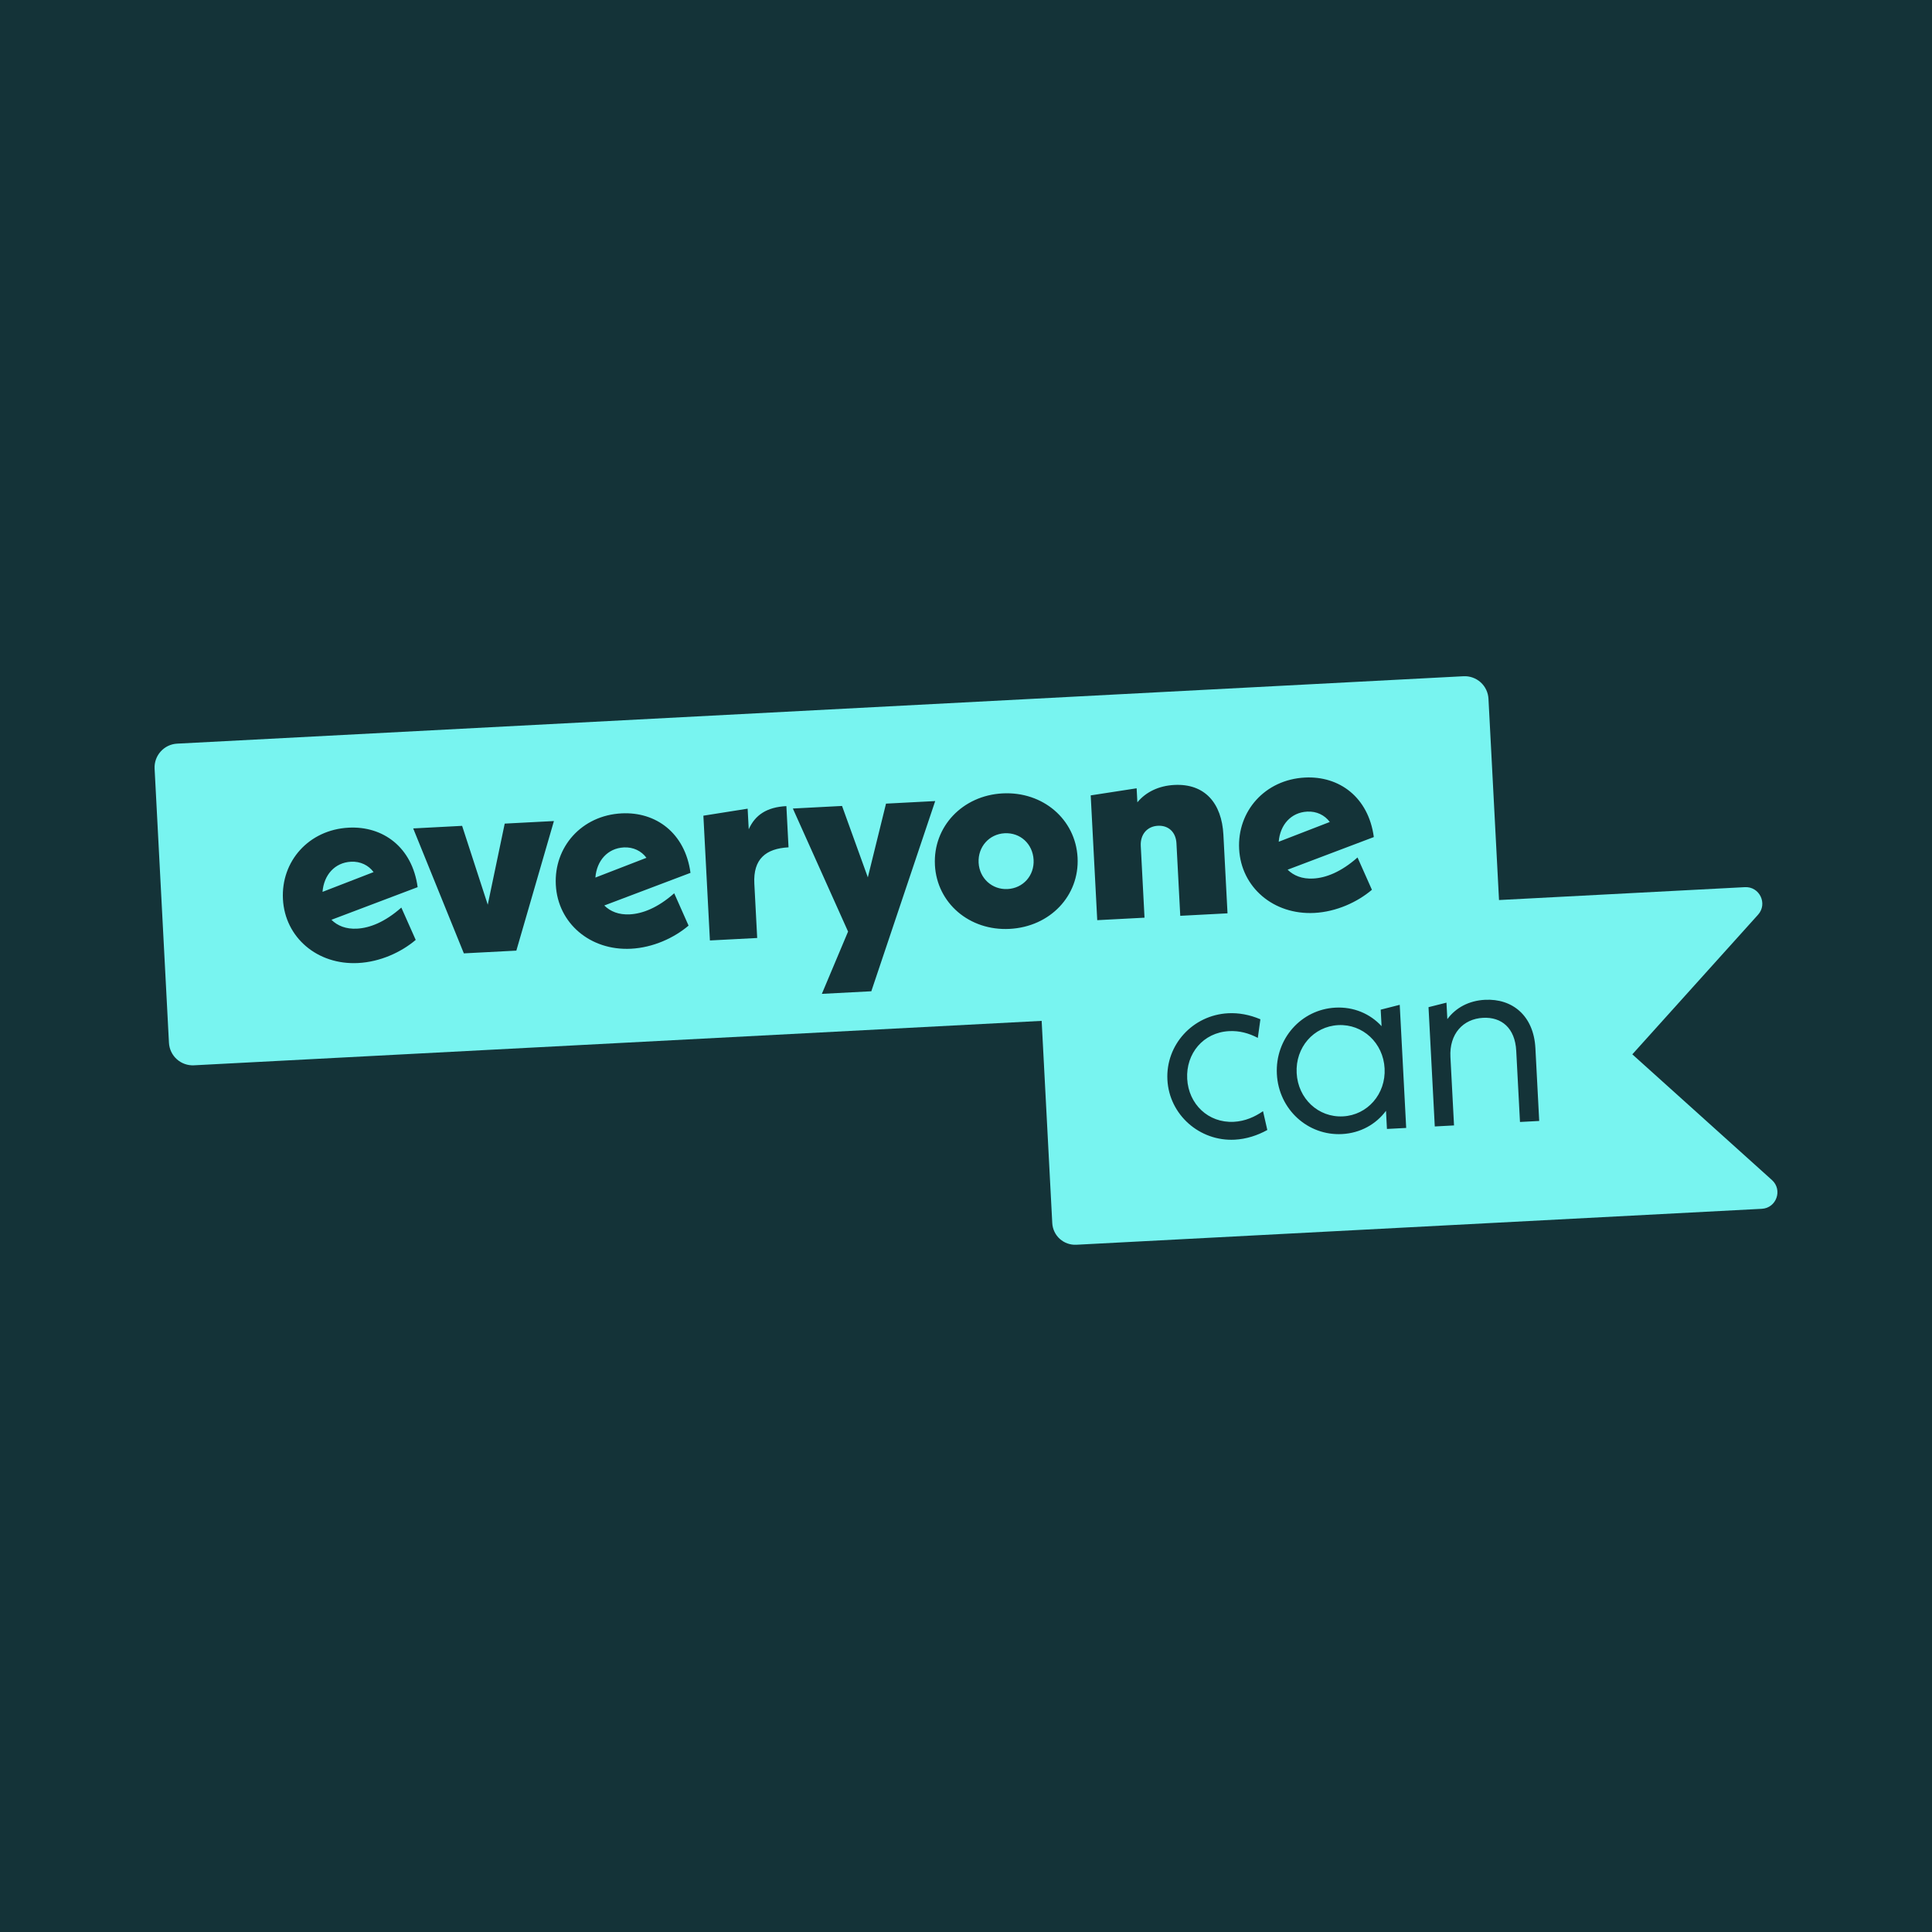 <svg xmlns="http://www.w3.org/2000/svg" version="1.1" xmlns:xlink="http://www.w3.org/1999/xlink" width="100px" height="100px"><svg width="100px" height="100px" viewBox="0 0 100 100" version="1.1" xmlns="http://www.w3.org/2000/svg" xmlns:xlink="http://www.w3.org/1999/xlink">
    <!-- Generator: Sketch 52.3 (67297) - http://www.bohemiancoding.com/sketch -->
    <title>Group</title>
    <desc>Created with Sketch.</desc>
    <g id="SvgjsG1015" stroke="none" stroke-width="1" fill="none" fill-rule="evenodd">
        <g id="SvgjsG1014">
            <rect id="SvgjsRect1013" fill="#143338" x="0" y="0" width="100" height="100"></rect>
            <g id="SvgjsG1012" transform="translate(8, 35)">
                <path d="M76.489,19.572 L82.996,12.346 C83.506,11.78 83.076,10.879 82.316,10.919 L69.589,11.586 L69.043,1.168 C69.026,0.841 68.88,0.535 68.637,0.316 C68.394,0.098 68.074,-0.015 67.748,0.002 L1.168,3.491 C0.841,3.508 0.535,3.654 0.317,3.897 C0.098,4.14 -0.015,4.46 0.002,4.786 L0.745,18.974 C0.762,19.3 0.908,19.607 1.151,19.825 C1.394,20.044 1.714,20.157 2.04,20.14 L45.916,17.84 L46.465,28.306 C46.481,28.62 46.622,28.915 46.855,29.125 C47.089,29.335 47.397,29.444 47.71,29.428 L83.188,27.568 C83.949,27.528 84.282,26.589 83.716,26.079 L76.489,19.572 Z" id="SvgjsPath1011" fill="#78F4F0"></path>
                <path d="M12.773,11.976 L13.517,13.649 C12.766,14.288 11.679,14.787 10.541,14.846 C8.422,14.958 6.749,13.519 6.645,11.542 C6.542,9.578 7.983,7.948 10.046,7.84 C11.824,7.747 13.337,8.851 13.617,10.919 L9.155,12.608 C9.47,12.92 9.908,13.097 10.477,13.067 C11.131,13.033 11.914,12.735 12.773,11.976 Z M8.694,11.163 L11.336,10.14 C11.075,9.783 10.651,9.577 10.167,9.603 C9.328,9.646 8.762,10.289 8.694,11.163 L8.694,11.163 Z M20.671,7.497 L18.726,14.204 L16.009,14.346 L13.387,7.879 L15.919,7.746 L17.246,11.827 L18.124,7.63 L20.671,7.497 Z M26.897,11.236 L27.64,12.909 C26.889,13.548 25.803,14.047 24.665,14.106 C22.545,14.218 20.872,12.779 20.769,10.802 C20.666,8.838 22.107,7.208 24.169,7.1 C25.947,7.007 27.46,8.111 27.74,10.179 L23.278,11.868 C23.594,12.18 24.031,12.357 24.6,12.327 C25.254,12.292 26.038,11.995 26.897,11.236 Z M22.817,10.423 L25.46,9.4 C25.198,9.043 24.774,8.837 24.29,8.862 C23.451,8.906 22.885,9.549 22.817,10.423 Z M32.703,6.724 L32.814,8.858 C31.634,8.92 30.978,9.468 31.044,10.734 L31.192,13.55 L28.745,13.678 L28.407,7.22 L30.698,6.857 L30.754,7.924 C31.086,7.179 31.693,6.777 32.703,6.724 Z M40.406,6.463 L37.099,16.308 L34.539,16.442 L35.896,13.218 L33.038,6.849 L35.584,6.716 L36.919,10.412 L37.86,6.596 L40.406,6.463 Z M40.392,9.773 C40.288,7.795 41.815,6.175 43.892,6.066 C45.983,5.957 47.671,7.409 47.775,9.386 C47.878,11.363 46.351,12.97 44.259,13.079 C42.183,13.188 40.495,11.75 40.391,9.773 L40.392,9.773 Z M45.499,9.505 C45.455,8.68 44.811,8.086 44,8.129 C43.203,8.171 42.61,8.829 42.653,9.654 C42.696,10.465 43.355,11.058 44.151,11.017 C44.962,10.974 45.541,10.316 45.499,9.505 Z M55.323,8.206 L55.536,12.274 L53.09,12.402 L52.893,8.647 C52.862,8.064 52.473,7.713 51.932,7.742 C51.378,7.771 51.014,8.189 51.046,8.787 L51.24,12.499 L48.793,12.628 L48.455,6.169 L50.832,5.802 L50.87,6.528 C51.313,5.991 51.981,5.671 52.778,5.629 C54.371,5.545 55.238,6.584 55.323,8.206 Z M62.266,9.383 L63.01,11.055 C62.259,11.694 61.172,12.193 60.034,12.253 C57.915,12.364 56.242,10.925 56.138,8.948 C56.035,6.985 57.476,5.354 59.539,5.246 C61.317,5.153 62.83,6.258 63.109,8.326 L58.647,10.015 C58.963,10.326 59.401,10.503 59.97,10.473 C60.624,10.439 61.407,10.141 62.266,9.382 L62.266,9.383 Z M58.186,8.569 L60.829,7.546 C60.568,7.189 60.143,6.983 59.66,7.009 C58.82,7.052 58.255,7.695 58.186,8.569 Z M52.425,20.892 C52.33,19.085 53.732,17.542 55.567,17.446 C56.108,17.418 56.67,17.517 57.238,17.758 L57.104,18.721 C56.634,18.474 56.142,18.343 55.616,18.371 C54.279,18.441 53.38,19.529 53.449,20.838 C53.517,22.147 54.539,23.134 55.862,23.065 C56.445,23.035 56.947,22.809 57.374,22.515 L57.596,23.488 C57.083,23.772 56.508,23.958 55.91,23.99 C54.09,24.085 52.519,22.698 52.425,20.892 L52.425,20.892 Z M64.45,17.009 L64.784,23.382 L63.788,23.434 L63.739,22.495 C63.22,23.193 62.416,23.649 61.463,23.699 C59.699,23.791 58.187,22.43 58.091,20.595 C57.995,18.76 59.356,17.248 61.12,17.155 C62.073,17.105 62.92,17.474 63.51,18.114 L63.465,17.26 L64.45,17.009 L64.45,17.009 Z M63.667,20.302 C63.598,18.98 62.533,17.994 61.267,18.06 C59.987,18.127 59.046,19.218 59.115,20.541 C59.184,21.864 60.234,22.85 61.515,22.783 C62.781,22.717 63.736,21.625 63.667,20.302 Z M71.472,19.251 L71.669,23.021 L70.674,23.073 L70.48,19.389 C70.419,18.209 69.718,17.632 68.765,17.682 C67.726,17.736 67.011,18.515 67.074,19.71 L67.26,23.252 L66.264,23.305 L65.94,17.131 L66.869,16.897 L66.914,17.75 C67.354,17.156 68.034,16.793 68.859,16.75 C70.281,16.675 71.384,17.573 71.472,19.251 Z" id="SvgjsPath1010" fill="#143338" fill-rule="nonzero"></path>
            </g>
        </g>
    </g>
</svg><style>@media (prefers-color-scheme: light) { :root { filter: none; } }
@media (prefers-color-scheme: dark) { :root { filter: none; } }
</style></svg>